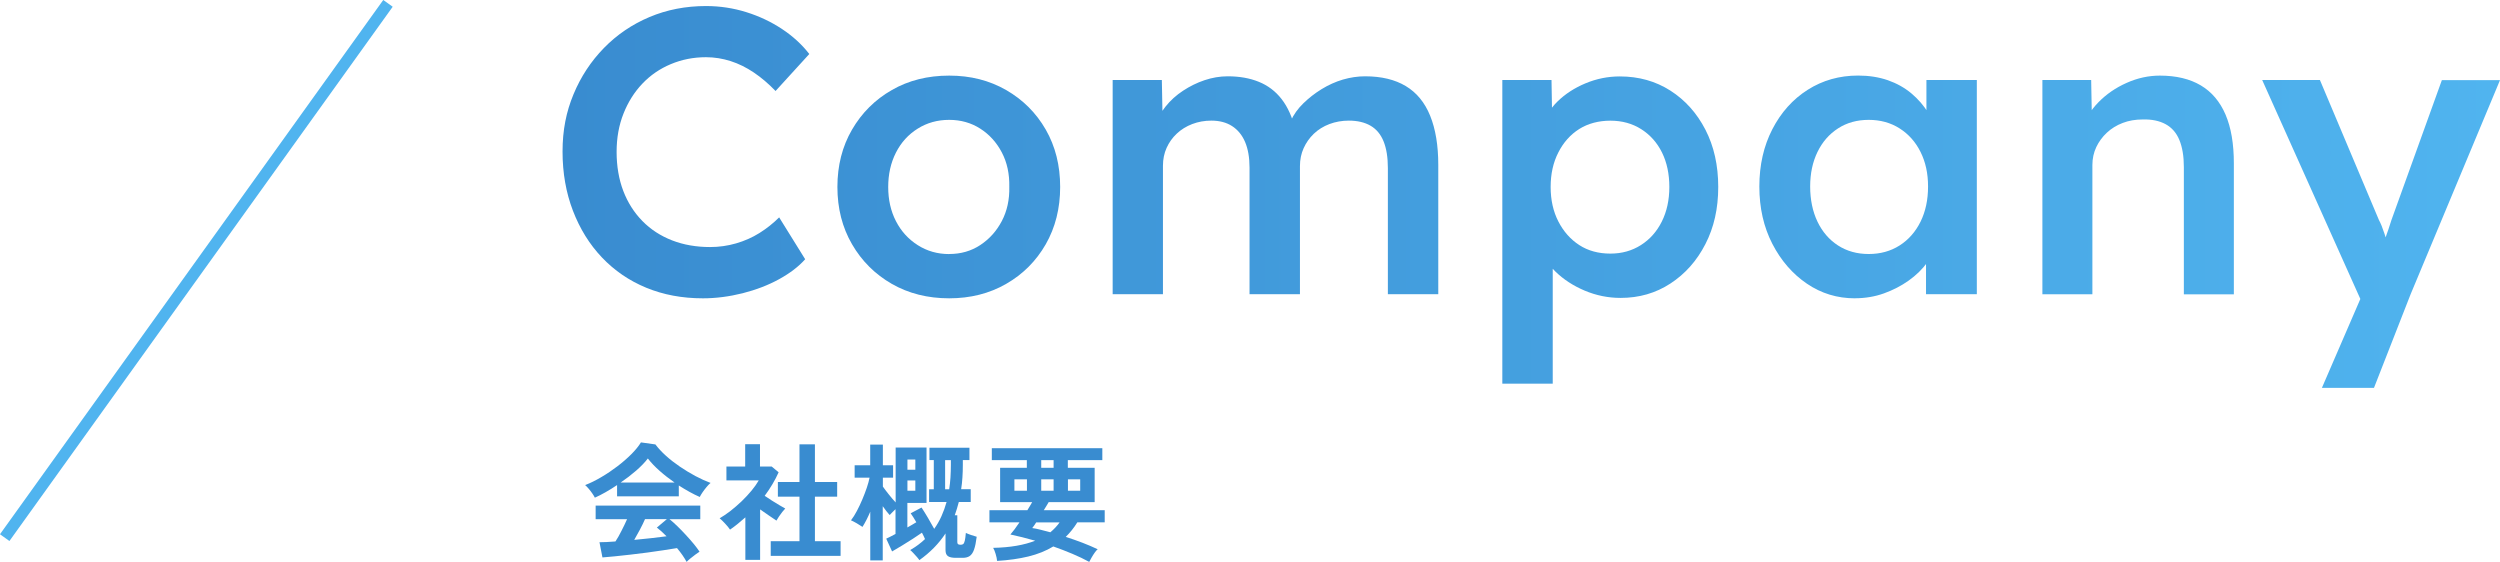 <?xml version="1.0" encoding="UTF-8"?>
<svg id="_レイヤー_2" data-name="レイヤー 2" xmlns="http://www.w3.org/2000/svg" xmlns:xlink="http://www.w3.org/1999/xlink" viewBox="0 0 430.5 96.77">
  <defs>
    <style>
      .cls-1 {
        fill: none;
        stroke: #50b4ef;
        stroke-miterlimit: 10;
        stroke-width: 2px;
      }

      .cls-2 {
        fill: #398cd0;
      }

      .cls-3 {
        fill: url(#_名称未設定グラデーション_12);
      }
    </style>
    <linearGradient id="_名称未設定グラデーション_12" data-name="名称未設定グラデーション 12" x1="96.87" y1="33.9" x2="430.5" y2="33.9" gradientUnits="userSpaceOnUse">
      <stop offset="0" stop-color="#398cd0"/>
      <stop offset="1" stop-color="#50b4ef"/>
    </linearGradient>
  </defs>
  <g id="_レイヤー_1-2" data-name="レイヤー 1">
    <g>
      <g>
        <g>
          <path class="cls-3" d="M121.02,51.37c-3.55,0-6.79-.61-9.73-1.82-2.94-1.21-5.48-2.95-7.63-5.21-2.15-2.26-3.81-4.95-5-8.05-1.19-3.1-1.79-6.5-1.79-10.19s.63-6.84,1.89-9.87c1.26-3.03,3.01-5.69,5.25-7.98,2.24-2.29,4.85-4.06,7.84-5.32,2.99-1.26,6.23-1.89,9.73-1.89,2.38,0,4.69.35,6.93,1.05,2.24.7,4.29,1.67,6.16,2.91,1.87,1.24,3.43,2.67,4.69,4.3l-5.81,6.37c-1.21-1.26-2.46-2.32-3.75-3.19-1.28-.86-2.61-1.52-3.99-1.96-1.38-.44-2.79-.67-4.24-.67-2.15,0-4.17.4-6.05,1.19-1.89.79-3.52,1.91-4.9,3.36-1.38,1.45-2.46,3.16-3.25,5.15-.79,1.98-1.19,4.19-1.19,6.61s.38,4.71,1.15,6.72c.77,2.01,1.87,3.73,3.29,5.18,1.42,1.45,3.13,2.56,5.11,3.33,1.98.77,4.17,1.15,6.54,1.15,1.54,0,3.03-.21,4.48-.63,1.45-.42,2.79-1.01,4.02-1.78s2.37-1.67,3.4-2.7l4.48,7.21c-1.12,1.26-2.61,2.4-4.48,3.43-1.87,1.03-3.96,1.83-6.27,2.42-2.31.58-4.61.88-6.89.88Z"/>
          <path class="cls-3" d="M163.45,51.37c-3.69,0-6.98-.83-9.87-2.48-2.89-1.66-5.18-3.93-6.86-6.83-1.68-2.89-2.52-6.18-2.52-9.87s.84-6.98,2.52-9.87c1.68-2.89,3.97-5.17,6.86-6.82,2.89-1.66,6.18-2.48,9.87-2.48s6.91.83,9.8,2.48c2.89,1.66,5.17,3.93,6.83,6.82,1.66,2.89,2.48,6.18,2.48,9.87s-.83,6.98-2.48,9.87c-1.66,2.89-3.93,5.17-6.83,6.83-2.89,1.66-6.16,2.48-9.8,2.48ZM163.45,43.74c2.01,0,3.79-.51,5.35-1.54,1.56-1.03,2.8-2.4,3.71-4.13.91-1.73,1.34-3.69,1.29-5.88.05-2.24-.38-4.22-1.29-5.95-.91-1.73-2.15-3.09-3.71-4.09-1.56-1-3.35-1.51-5.35-1.51s-3.82.5-5.42,1.51c-1.61,1-2.86,2.38-3.75,4.13-.89,1.75-1.33,3.72-1.33,5.92s.44,4.15,1.33,5.88c.89,1.73,2.13,3.1,3.75,4.13,1.61,1.03,3.42,1.54,5.42,1.54Z"/>
          <path class="cls-3" d="M191.6,50.67V13.78h8.47l.14,7.42-1.4.56c.42-1.21,1.05-2.34,1.89-3.4s1.84-1.96,3.01-2.73c1.17-.77,2.4-1.38,3.71-1.82,1.31-.44,2.64-.67,3.99-.67,2.01,0,3.79.31,5.36.95,1.56.63,2.87,1.62,3.92,2.97,1.05,1.35,1.83,3.08,2.34,5.18l-1.33-.28.56-1.12c.51-1.12,1.24-2.14,2.17-3.04.93-.91,1.98-1.73,3.15-2.45,1.17-.72,2.39-1.27,3.67-1.65,1.28-.37,2.56-.56,3.82-.56,2.8,0,5.13.56,7,1.68,1.87,1.12,3.27,2.82,4.2,5.11.93,2.29,1.4,5.11,1.4,8.47v22.26h-8.68v-21.7c0-1.87-.25-3.41-.74-4.62-.49-1.21-1.24-2.11-2.24-2.69-1-.58-2.25-.88-3.75-.88-1.17,0-2.28.2-3.33.59-1.05.4-1.95.96-2.7,1.68-.75.72-1.33,1.55-1.75,2.49-.42.93-.63,1.96-.63,3.08v22.05h-8.68v-21.77c0-1.77-.26-3.25-.77-4.45-.51-1.19-1.26-2.1-2.24-2.73-.98-.63-2.17-.94-3.57-.94-1.17,0-2.26.2-3.29.59-1.03.4-1.91.94-2.66,1.65-.75.7-1.33,1.52-1.75,2.45-.42.93-.63,1.96-.63,3.08v22.12h-8.68Z"/>
          <path class="cls-3" d="M258.7,66.07V13.78h8.47l.14,8.4-1.47-.63c.28-1.45,1.07-2.81,2.38-4.09,1.31-1.28,2.91-2.32,4.8-3.11,1.89-.79,3.86-1.19,5.91-1.19,3.27,0,6.17.82,8.72,2.45,2.54,1.63,4.55,3.87,6.02,6.72,1.47,2.85,2.21,6.14,2.21,9.87s-.74,6.97-2.21,9.83c-1.47,2.87-3.48,5.13-6.02,6.79-2.54,1.66-5.4,2.48-8.58,2.48-2.15,0-4.21-.42-6.2-1.26-1.98-.84-3.66-1.94-5.04-3.29-1.38-1.35-2.23-2.78-2.55-4.27l2.1-.98v24.57h-8.68ZM277.32,43.67c1.96,0,3.71-.49,5.25-1.47s2.74-2.33,3.6-4.06c.86-1.73,1.29-3.71,1.29-5.95s-.42-4.21-1.26-5.92c-.84-1.7-2.03-3.04-3.57-4.02-1.54-.98-3.31-1.47-5.32-1.47s-3.84.48-5.36,1.43c-1.52.96-2.72,2.3-3.6,4.03-.89,1.73-1.33,3.71-1.33,5.95s.44,4.22,1.33,5.95c.89,1.73,2.09,3.08,3.6,4.06s3.3,1.47,5.36,1.47Z"/>
          <path class="cls-3" d="M319.41,51.37c-3.03,0-5.79-.84-8.26-2.52-2.47-1.68-4.46-3.97-5.95-6.86-1.49-2.89-2.24-6.18-2.24-9.87s.75-6.98,2.24-9.87c1.49-2.89,3.52-5.16,6.09-6.79,2.57-1.63,5.46-2.45,8.68-2.45,1.87,0,3.57.27,5.11.8,1.54.54,2.89,1.29,4.06,2.27,1.17.98,2.13,2.1,2.91,3.36.77,1.26,1.29,2.61,1.57,4.06l-1.89-.49v-9.24h8.68v36.89h-8.75v-8.82l2.03-.35c-.33,1.26-.92,2.48-1.79,3.67-.86,1.19-1.94,2.24-3.22,3.15-1.28.91-2.71,1.65-4.27,2.21-1.56.56-3.23.84-5,.84ZM321.79,43.74c2.01,0,3.78-.49,5.32-1.47s2.74-2.35,3.61-4.1c.86-1.75,1.29-3.77,1.29-6.05s-.43-4.22-1.29-5.95c-.86-1.73-2.07-3.08-3.61-4.06s-3.31-1.47-5.32-1.47-3.77.49-5.28,1.47c-1.52.98-2.7,2.33-3.54,4.06-.84,1.73-1.26,3.71-1.26,5.95s.42,4.3,1.26,6.05,2.02,3.12,3.54,4.1c1.52.98,3.28,1.47,5.28,1.47Z"/>
          <path class="cls-3" d="M351.7,50.67V13.78h8.4l.14,7.56-1.61.84c.47-1.68,1.38-3.21,2.73-4.58,1.35-1.38,2.96-2.49,4.83-3.32,1.87-.84,3.78-1.26,5.74-1.26,2.8,0,5.15.56,7.04,1.68,1.89,1.12,3.31,2.8,4.27,5.04.96,2.24,1.43,5.04,1.43,8.4v22.54h-8.61v-21.91c0-1.87-.26-3.42-.77-4.66-.51-1.24-1.31-2.15-2.38-2.73-1.07-.58-2.38-.85-3.92-.81-1.26,0-2.42.2-3.46.6-1.05.4-1.96.96-2.73,1.68-.77.72-1.38,1.55-1.82,2.48-.44.93-.67,1.96-.67,3.08v22.26h-8.61Z"/>
          <path class="cls-3" d="M399.84,66.77l7.84-18.13.07,5.74-18.2-40.6h9.94l10.15,24.08c.33.61.65,1.41.98,2.42.33,1,.61,2,.84,2.98l-1.75.56c.33-.89.68-1.83,1.05-2.83.37-1,.72-2.04,1.05-3.11l8.68-24.08h10.01l-15.4,36.89-6.3,16.1h-8.96Z"/>
        </g>
        <g>
          <path class="cls-2" d="M102.44,85.71c-.1-.21-.25-.45-.44-.73s-.4-.55-.62-.81c-.22-.26-.43-.48-.62-.64.91-.35,1.84-.81,2.8-1.38.96-.56,1.89-1.19,2.78-1.87.89-.68,1.69-1.38,2.4-2.09.7-.71,1.25-1.38,1.63-2.01l2.49.35c.47.63,1.07,1.28,1.8,1.94.73.66,1.54,1.29,2.41,1.88.87.59,1.76,1.13,2.67,1.62.91.48,1.78.88,2.62,1.19-.22.18-.45.41-.7.72-.25.3-.48.6-.69.91-.21.31-.37.57-.47.79-.57-.25-1.16-.54-1.77-.88-.61-.34-1.22-.7-1.84-1.1v1.87h-10.63v-1.94c-.67.45-1.34.87-2,1.24-.66.37-1.27.69-1.83.93ZM118.23,96.75c-.18-.34-.41-.71-.69-1.12-.29-.41-.6-.83-.96-1.25-.67.12-1.45.24-2.33.37-.88.13-1.81.26-2.79.4-.98.13-1.95.25-2.92.36-.96.11-1.86.21-2.68.29-.83.08-1.54.14-2.12.19l-.51-2.62c.32,0,.72-.01,1.2-.03.48-.02.99-.05,1.55-.1.34-.51.69-1.12,1.04-1.83.36-.7.68-1.37.96-2h-5.41v-2.35h18.02v2.35h-5.3c.4.31.84.7,1.32,1.17.48.47.98.97,1.47,1.51.5.54.96,1.06,1.38,1.57.42.51.75.96,1,1.34-.19.12-.43.29-.73.51-.29.22-.58.44-.86.67-.28.23-.49.42-.64.58ZM106.88,83.09h9.28c-.89-.62-1.75-1.28-2.55-1.99-.81-.71-1.49-1.43-2.05-2.15-.5.66-1.17,1.35-2,2.08-.84.73-1.73,1.41-2.68,2.06ZM109.21,92.97c.98-.09,1.96-.19,2.93-.3.97-.11,1.85-.22,2.64-.32-.63-.65-1.19-1.14-1.67-1.5l1.72-1.45h-3.76c-.25.57-.54,1.17-.87,1.79-.33.62-.66,1.21-.98,1.77Z"/>
          <path class="cls-2" d="M128.35,96.42v-7.33c-.41.37-.84.73-1.28,1.09-.44.36-.89.7-1.36,1.02-.19-.29-.47-.64-.84-1.03-.37-.4-.68-.7-.95-.92.59-.34,1.21-.76,1.86-1.26.65-.51,1.29-1.06,1.93-1.67.63-.61,1.2-1.22,1.72-1.85.51-.62.92-1.21,1.23-1.75h-5.57v-2.38h3.23v-3.85h2.55v3.85h2.02l1.19.99c-.62,1.38-1.42,2.73-2.4,4.05.38.26.8.54,1.24.82.45.29.88.55,1.29.79.41.24.75.44,1.01.58-.15.15-.32.35-.52.6-.2.26-.39.52-.57.79-.18.27-.33.5-.43.69-.4-.26-.84-.57-1.34-.91-.5-.34-.99-.69-1.47-1.02v8.69h-2.55ZM132.72,95.72v-2.53h4.95v-7.66h-3.72v-2.53h3.72v-6.49h2.66v6.49h3.83v2.53h-3.83v7.66h4.42v2.53h-12.03Z"/>
          <path class="cls-2" d="M149.86,96.51v-8.4c-.21.5-.43.97-.66,1.42-.23.45-.46.85-.68,1.2-.26-.18-.59-.38-.99-.62-.4-.23-.73-.4-.99-.51.35-.45.69-.99,1.02-1.62.33-.62.64-1.28.93-1.97.29-.69.55-1.36.77-2.01.22-.65.38-1.24.48-1.75h-2.57v-2.13h2.68v-3.56h2.18v3.56h1.76v2.13h-1.76v1.54c.28.4.62.85,1.02,1.35.4.51.79.96,1.18,1.38v-9.46h5.32v9.55h-3.3v4.22c.29-.16.57-.32.84-.48.26-.16.5-.3.7-.42-.18-.29-.34-.58-.51-.85-.16-.27-.32-.5-.46-.69l1.87-.99c.34.51.7,1.1,1.1,1.77.4.67.75,1.3,1.08,1.9.48-.67.9-1.4,1.25-2.18.35-.78.64-1.59.88-2.44h-3.01v-2.2h.81v-5.02h-.75v-2.13h6.89v2.13h-1.14v.81c0,.76-.02,1.49-.07,2.19-.04.7-.12,1.37-.22,2.01h1.65v2.2h-2.05c-.1.4-.21.78-.33,1.17-.12.38-.24.76-.37,1.12h.44v4.62c0,.16.04.28.12.35.08.07.23.11.45.11.19,0,.34-.04.45-.13.11-.09.2-.28.27-.57.07-.29.13-.74.18-1.34.21.1.5.22.88.35.38.13.71.23.99.31-.12.95-.27,1.69-.46,2.22s-.44.89-.75,1.1c-.31.21-.71.31-1.21.31h-1.19c-.62,0-1.06-.1-1.34-.29-.28-.19-.42-.54-.42-1.03v-2.88c-1.16,1.76-2.66,3.29-4.51,4.6-.07-.13-.21-.31-.4-.53-.19-.22-.39-.44-.61-.67-.21-.23-.4-.41-.56-.54.48-.28.94-.58,1.36-.89.43-.32.82-.65,1.19-1-.07-.16-.15-.34-.24-.53-.09-.19-.18-.38-.29-.57-.41.29-.93.64-1.55,1.04-.62.4-1.26.8-1.9,1.19-.65.39-1.21.72-1.69,1l-1.01-2.2c.19-.09.43-.2.7-.34s.58-.3.9-.47v-4.27c-.19.18-.38.36-.56.55-.18.19-.33.34-.45.46-.18-.19-.37-.42-.57-.68s-.41-.54-.62-.84v9.33h-2.18ZM156.26,80.89h1.36v-1.76h-1.36v1.76ZM156.26,84.5h1.36v-1.76h-1.36v1.76ZM162.75,84.25h.7c.1-.66.18-1.34.22-2.03.04-.7.07-1.42.07-2.17v-.81h-.99v5.02Z"/>
          <path class="cls-2" d="M187.59,96.77c-.88-.48-1.85-.95-2.92-1.4-1.06-.45-2.16-.87-3.29-1.27-1.26.76-2.7,1.34-4.31,1.73-1.61.39-3.4.64-5.37.76-.03-.34-.11-.74-.25-1.2-.14-.46-.28-.81-.43-1.05,1.48-.03,2.82-.15,4.03-.36,1.2-.21,2.27-.5,3.21-.87-.76-.22-1.51-.42-2.23-.6-.73-.18-1.4-.34-2.04-.47.22-.25.47-.56.74-.92.27-.37.55-.76.82-1.17h-5.17v-2.09h6.53c.16-.25.31-.49.45-.74.14-.24.27-.46.38-.65h-5.52v-5.92h4.6v-1.32h-6.03v-2.05h19.03v2.05h-5.94v1.32h4.62v5.92h-7.92c-.13.23-.27.47-.41.69-.14.23-.28.46-.43.69h10.49v2.09h-4.71c-.6.97-1.27,1.8-2,2.51.97.31,1.93.65,2.88,1.01.95.37,1.83.74,2.62,1.12-.15.12-.32.31-.51.58-.19.27-.37.55-.54.85-.17.29-.3.54-.41.75ZM174.68,84.5h2.16v-1.96h-2.16v1.96ZM180.88,91.65c.6-.5,1.13-1.06,1.58-1.69h-4.03c-.12.19-.24.37-.35.53s-.23.31-.33.44c.43.06.9.15,1.43.29.53.13,1.09.28,1.69.44ZM179.3,80.56h2.13v-1.32h-2.13v1.32ZM179.3,84.5h2.13v-1.96h-2.13v1.96ZM183.9,84.5h2.11v-1.96h-2.11v1.96Z"/>
        </g>
      </g>
      <line class="cls-1" x1=".81" y1="92.58" x2="66.81" y2=".58"/>
    </g>
  </g>
</svg>